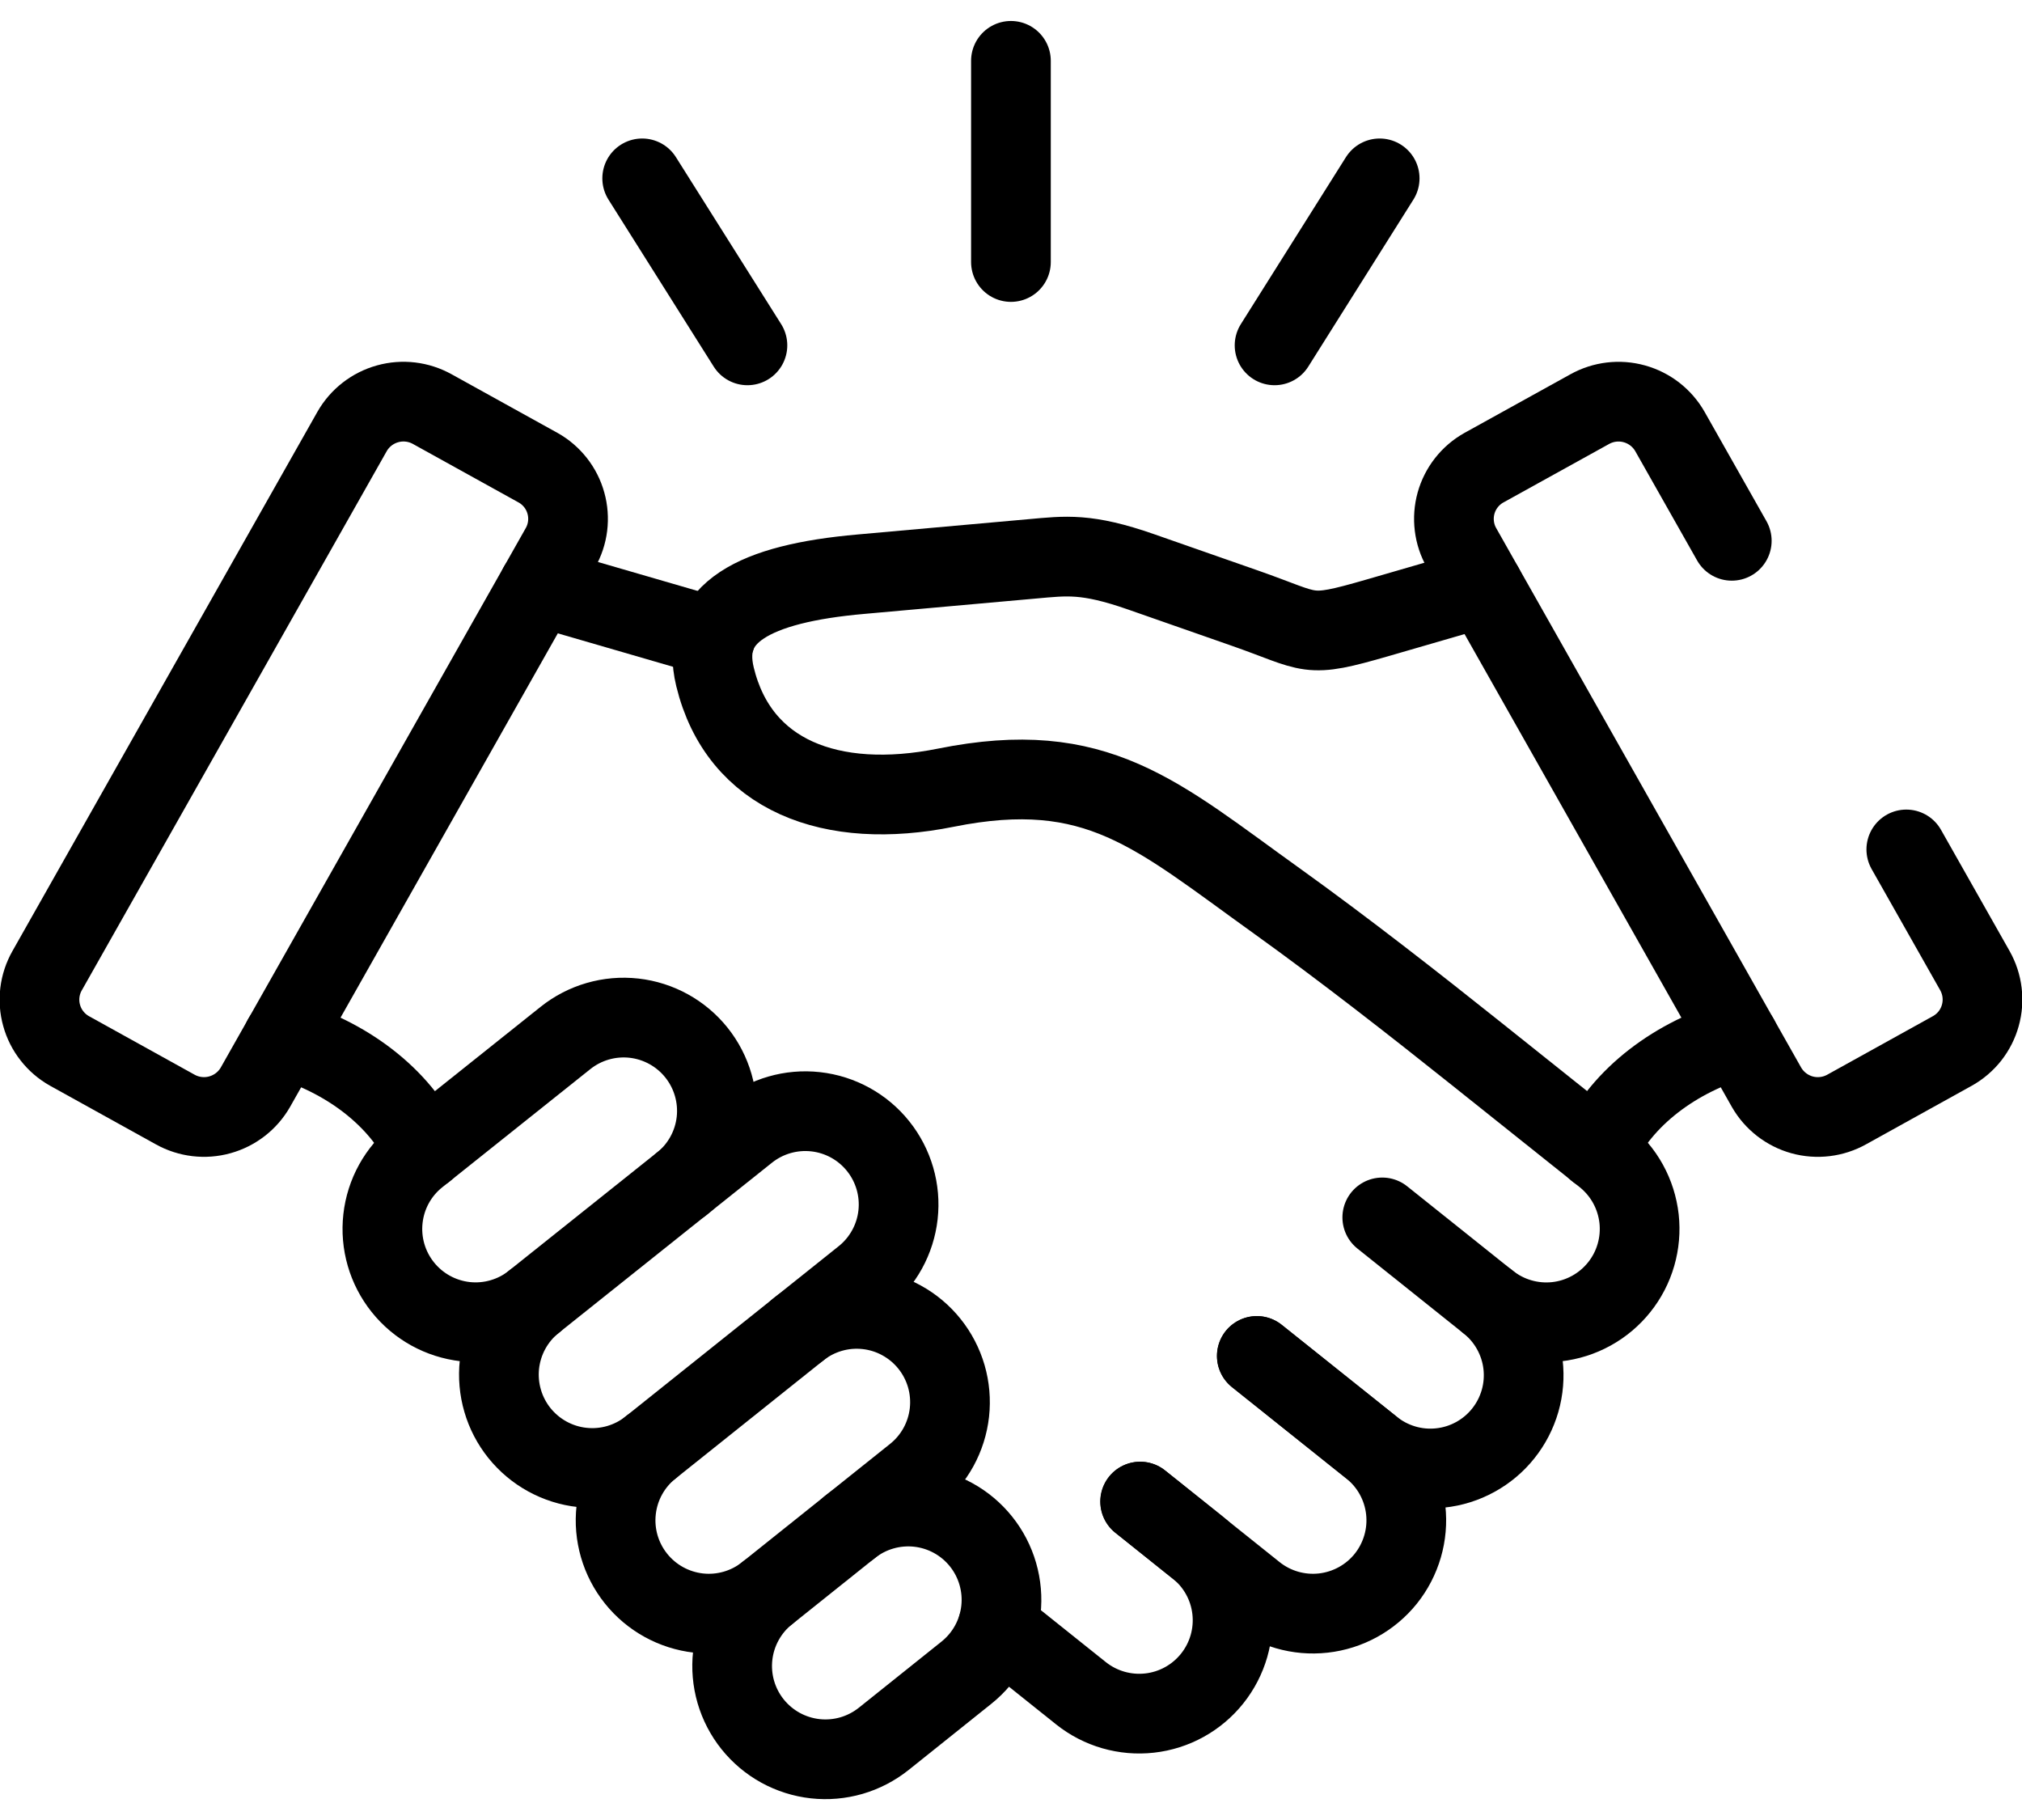 <?xml version="1.0" encoding="UTF-8"?>
<svg xmlns="http://www.w3.org/2000/svg" width="60" height="54" viewBox="0 0 60 54" fill="none">
  <path d="M20.233 35.122C20.806 34.664 21.174 33.997 21.256 33.267C21.337 32.538 21.125 31.806 20.667 31.232C20.209 30.659 19.542 30.291 18.813 30.209C18.083 30.128 17.351 30.34 16.778 30.798L12.387 34.302C11.813 34.76 11.445 35.426 11.364 36.156C11.282 36.885 11.494 37.617 11.952 38.19C12.41 38.764 13.077 39.132 13.806 39.214C14.535 39.295 15.267 39.084 15.841 38.626" stroke="black" stroke-width="2.365" stroke-linecap="round" stroke-linejoin="round"></path>
  <path d="M19.306 42.946C18.733 43.405 18.365 44.072 18.284 44.802C18.202 45.532 18.414 46.264 18.873 46.837C19.331 47.41 19.998 47.778 20.728 47.86C21.458 47.941 22.19 47.729 22.763 47.271L27.152 43.763C27.436 43.536 27.672 43.255 27.847 42.937C28.022 42.618 28.133 42.268 28.173 41.907C28.213 41.546 28.181 41.18 28.08 40.831C27.978 40.482 27.809 40.156 27.582 39.873C27.355 39.589 27.074 39.353 26.755 39.178C26.437 39.002 26.087 38.892 25.726 38.852C25.364 38.812 24.999 38.843 24.65 38.945C24.301 39.046 23.975 39.215 23.691 39.443" stroke="black" stroke-width="2.365" stroke-linecap="round" stroke-linejoin="round"></path>
  <path d="M22.763 47.27C22.479 47.497 22.243 47.778 22.068 48.097C21.893 48.415 21.782 48.765 21.742 49.127C21.702 49.488 21.734 49.854 21.835 50.203C21.937 50.552 22.106 50.878 22.333 51.161C22.561 51.445 22.842 51.681 23.16 51.856C23.479 52.031 23.829 52.142 24.19 52.182C24.551 52.222 24.917 52.19 25.266 52.089C25.615 51.987 25.941 51.818 26.225 51.591L28.68 49.627C28.963 49.4 29.2 49.119 29.375 48.8C29.55 48.482 29.661 48.132 29.701 47.771C29.741 47.41 29.709 47.045 29.608 46.696C29.507 46.347 29.338 46.021 29.111 45.737C28.884 45.453 28.603 45.217 28.285 45.042C27.966 44.867 27.617 44.756 27.256 44.716C26.894 44.676 26.529 44.708 26.18 44.809C25.831 44.91 25.505 45.079 25.221 45.306" stroke="black" stroke-width="2.365" stroke-linecap="round" stroke-linejoin="round"></path>
  <path d="M41.017 36.121L44.153 38.627C44.44 38.852 44.681 39.133 44.859 39.452C45.038 39.771 45.152 40.122 45.194 40.485C45.236 40.849 45.206 41.217 45.105 41.568C45.003 41.92 44.834 42.248 44.605 42.533C44.377 42.819 44.094 43.056 43.773 43.231C43.452 43.407 43.1 43.517 42.736 43.555C42.372 43.594 42.005 43.56 41.654 43.455C41.304 43.35 40.977 43.178 40.694 42.946L37.296 40.232" stroke="black" stroke-width="2.365" stroke-linecap="round" stroke-linejoin="round"></path>
  <path d="M37.293 40.231L40.691 42.946C41.265 43.405 41.632 44.073 41.713 44.803C41.794 45.533 41.581 46.265 41.123 46.839C40.663 47.412 39.995 47.779 39.265 47.86C38.535 47.941 37.803 47.729 37.23 47.27L33.831 44.552" stroke="black" stroke-width="2.365" stroke-linecap="round" stroke-linejoin="round"></path>
  <path d="M33.836 44.553L35.534 45.91C36.108 46.368 36.477 47.036 36.558 47.766C36.64 48.497 36.428 49.229 35.969 49.803C35.511 50.377 34.843 50.746 34.113 50.827C33.383 50.909 32.65 50.697 32.076 50.239L29.605 48.264" stroke="black" stroke-width="2.365" stroke-linecap="round" stroke-linejoin="round"></path>
  <path d="M56.567 25.203L58.603 28.8C58.715 29 58.788 29.22 58.815 29.448C58.843 29.676 58.825 29.907 58.763 30.128C58.702 30.349 58.597 30.555 58.456 30.736C58.314 30.916 58.138 31.067 57.938 31.179L54.8 32.918C54.396 33.144 53.919 33.201 53.473 33.078C53.027 32.954 52.648 32.659 52.418 32.258L43.37 16.254C43.256 16.055 43.184 15.835 43.156 15.608C43.128 15.38 43.145 15.15 43.206 14.929C43.268 14.708 43.372 14.501 43.514 14.321C43.655 14.141 43.831 13.99 44.031 13.878L47.172 12.14C47.576 11.915 48.052 11.858 48.497 11.982C48.942 12.105 49.321 12.399 49.551 12.8L51.388 16.046" stroke="black" stroke-width="2.365" stroke-linecap="round" stroke-linejoin="round"></path>
  <path d="M47.391 34.127C48.131 32.527 49.746 31.342 51.6 30.811" stroke="black" stroke-width="2.365" stroke-linecap="round" stroke-linejoin="round"></path>
  <path d="M44.154 38.626C44.438 38.853 44.764 39.022 45.113 39.123C45.462 39.224 45.828 39.256 46.19 39.216C46.551 39.176 46.901 39.065 47.22 38.889C47.538 38.714 47.819 38.478 48.046 38.194C48.274 37.91 48.443 37.584 48.544 37.234C48.645 36.885 48.677 36.52 48.637 36.158C48.596 35.797 48.486 35.447 48.31 35.128C48.135 34.809 47.898 34.529 47.615 34.301L43.812 31.266C41.965 29.792 39.878 28.16 37.898 26.739C34.317 24.174 32.554 22.469 28.067 23.371C24.674 24.054 21.931 23.02 21.217 20.083C20.758 18.194 22.365 17.315 25.553 17.036L30.635 16.581C31.638 16.492 32.236 16.4 33.86 16.967L36.926 18.039C38.999 18.762 38.72 18.954 40.876 18.331L44.025 17.418" stroke="black" stroke-width="2.365" stroke-linecap="round" stroke-linejoin="round"></path>
  <path d="M15.967 13.877L12.828 12.139C12.424 11.914 11.948 11.857 11.503 11.981C11.058 12.104 10.679 12.398 10.449 12.799L1.398 28.801C1.285 29 1.212 29.22 1.184 29.448C1.156 29.675 1.173 29.906 1.235 30.127C1.296 30.348 1.4 30.555 1.542 30.735C1.683 30.916 1.859 31.067 2.059 31.18L5.198 32.919C5.602 33.144 6.079 33.201 6.524 33.077C6.97 32.953 7.349 32.659 7.579 32.258L16.628 16.255C16.742 16.055 16.815 15.835 16.843 15.608C16.871 15.38 16.854 15.149 16.792 14.928C16.731 14.707 16.627 14.501 16.485 14.32C16.343 14.14 16.168 13.989 15.967 13.877Z" stroke="black" stroke-width="2.365" stroke-linecap="round" stroke-linejoin="round"></path>
  <path d="M21.23 18.918L15.984 17.395" stroke="black" stroke-width="2.365" stroke-linecap="round" stroke-linejoin="round"></path>
  <path d="M12.608 34.127C11.864 32.527 10.249 31.342 8.396 30.811" stroke="black" stroke-width="2.365" stroke-linecap="round" stroke-linejoin="round"></path>
  <path d="M29.998 7.774V1.805" stroke="black" stroke-width="2.365" stroke-linecap="round" stroke-linejoin="round"></path>
  <path d="M22.179 10.247L19.056 5.292" stroke="black" stroke-width="2.365" stroke-linecap="round" stroke-linejoin="round"></path>
  <path d="M37.821 10.247L40.94 5.292" stroke="black" stroke-width="2.365" stroke-linecap="round" stroke-linejoin="round"></path>
  <path d="M15.84 38.625L22.168 33.575C22.741 33.117 23.473 32.905 24.203 32.986C24.932 33.067 25.6 33.434 26.058 34.008C26.517 34.581 26.729 35.313 26.648 36.043C26.567 36.772 26.199 37.44 25.626 37.898L19.308 42.946C19.025 43.173 18.699 43.343 18.35 43.445C18 43.547 17.635 43.579 17.273 43.539C16.911 43.5 16.561 43.389 16.242 43.214C15.923 43.039 15.642 42.803 15.414 42.52C15.186 42.236 15.016 41.91 14.915 41.561C14.813 41.212 14.781 40.846 14.82 40.484C14.86 40.122 14.97 39.772 15.145 39.453C15.32 39.134 15.556 38.853 15.84 38.625Z" stroke="black" stroke-width="2.365" stroke-linecap="round" stroke-linejoin="round"></path>
</svg>
